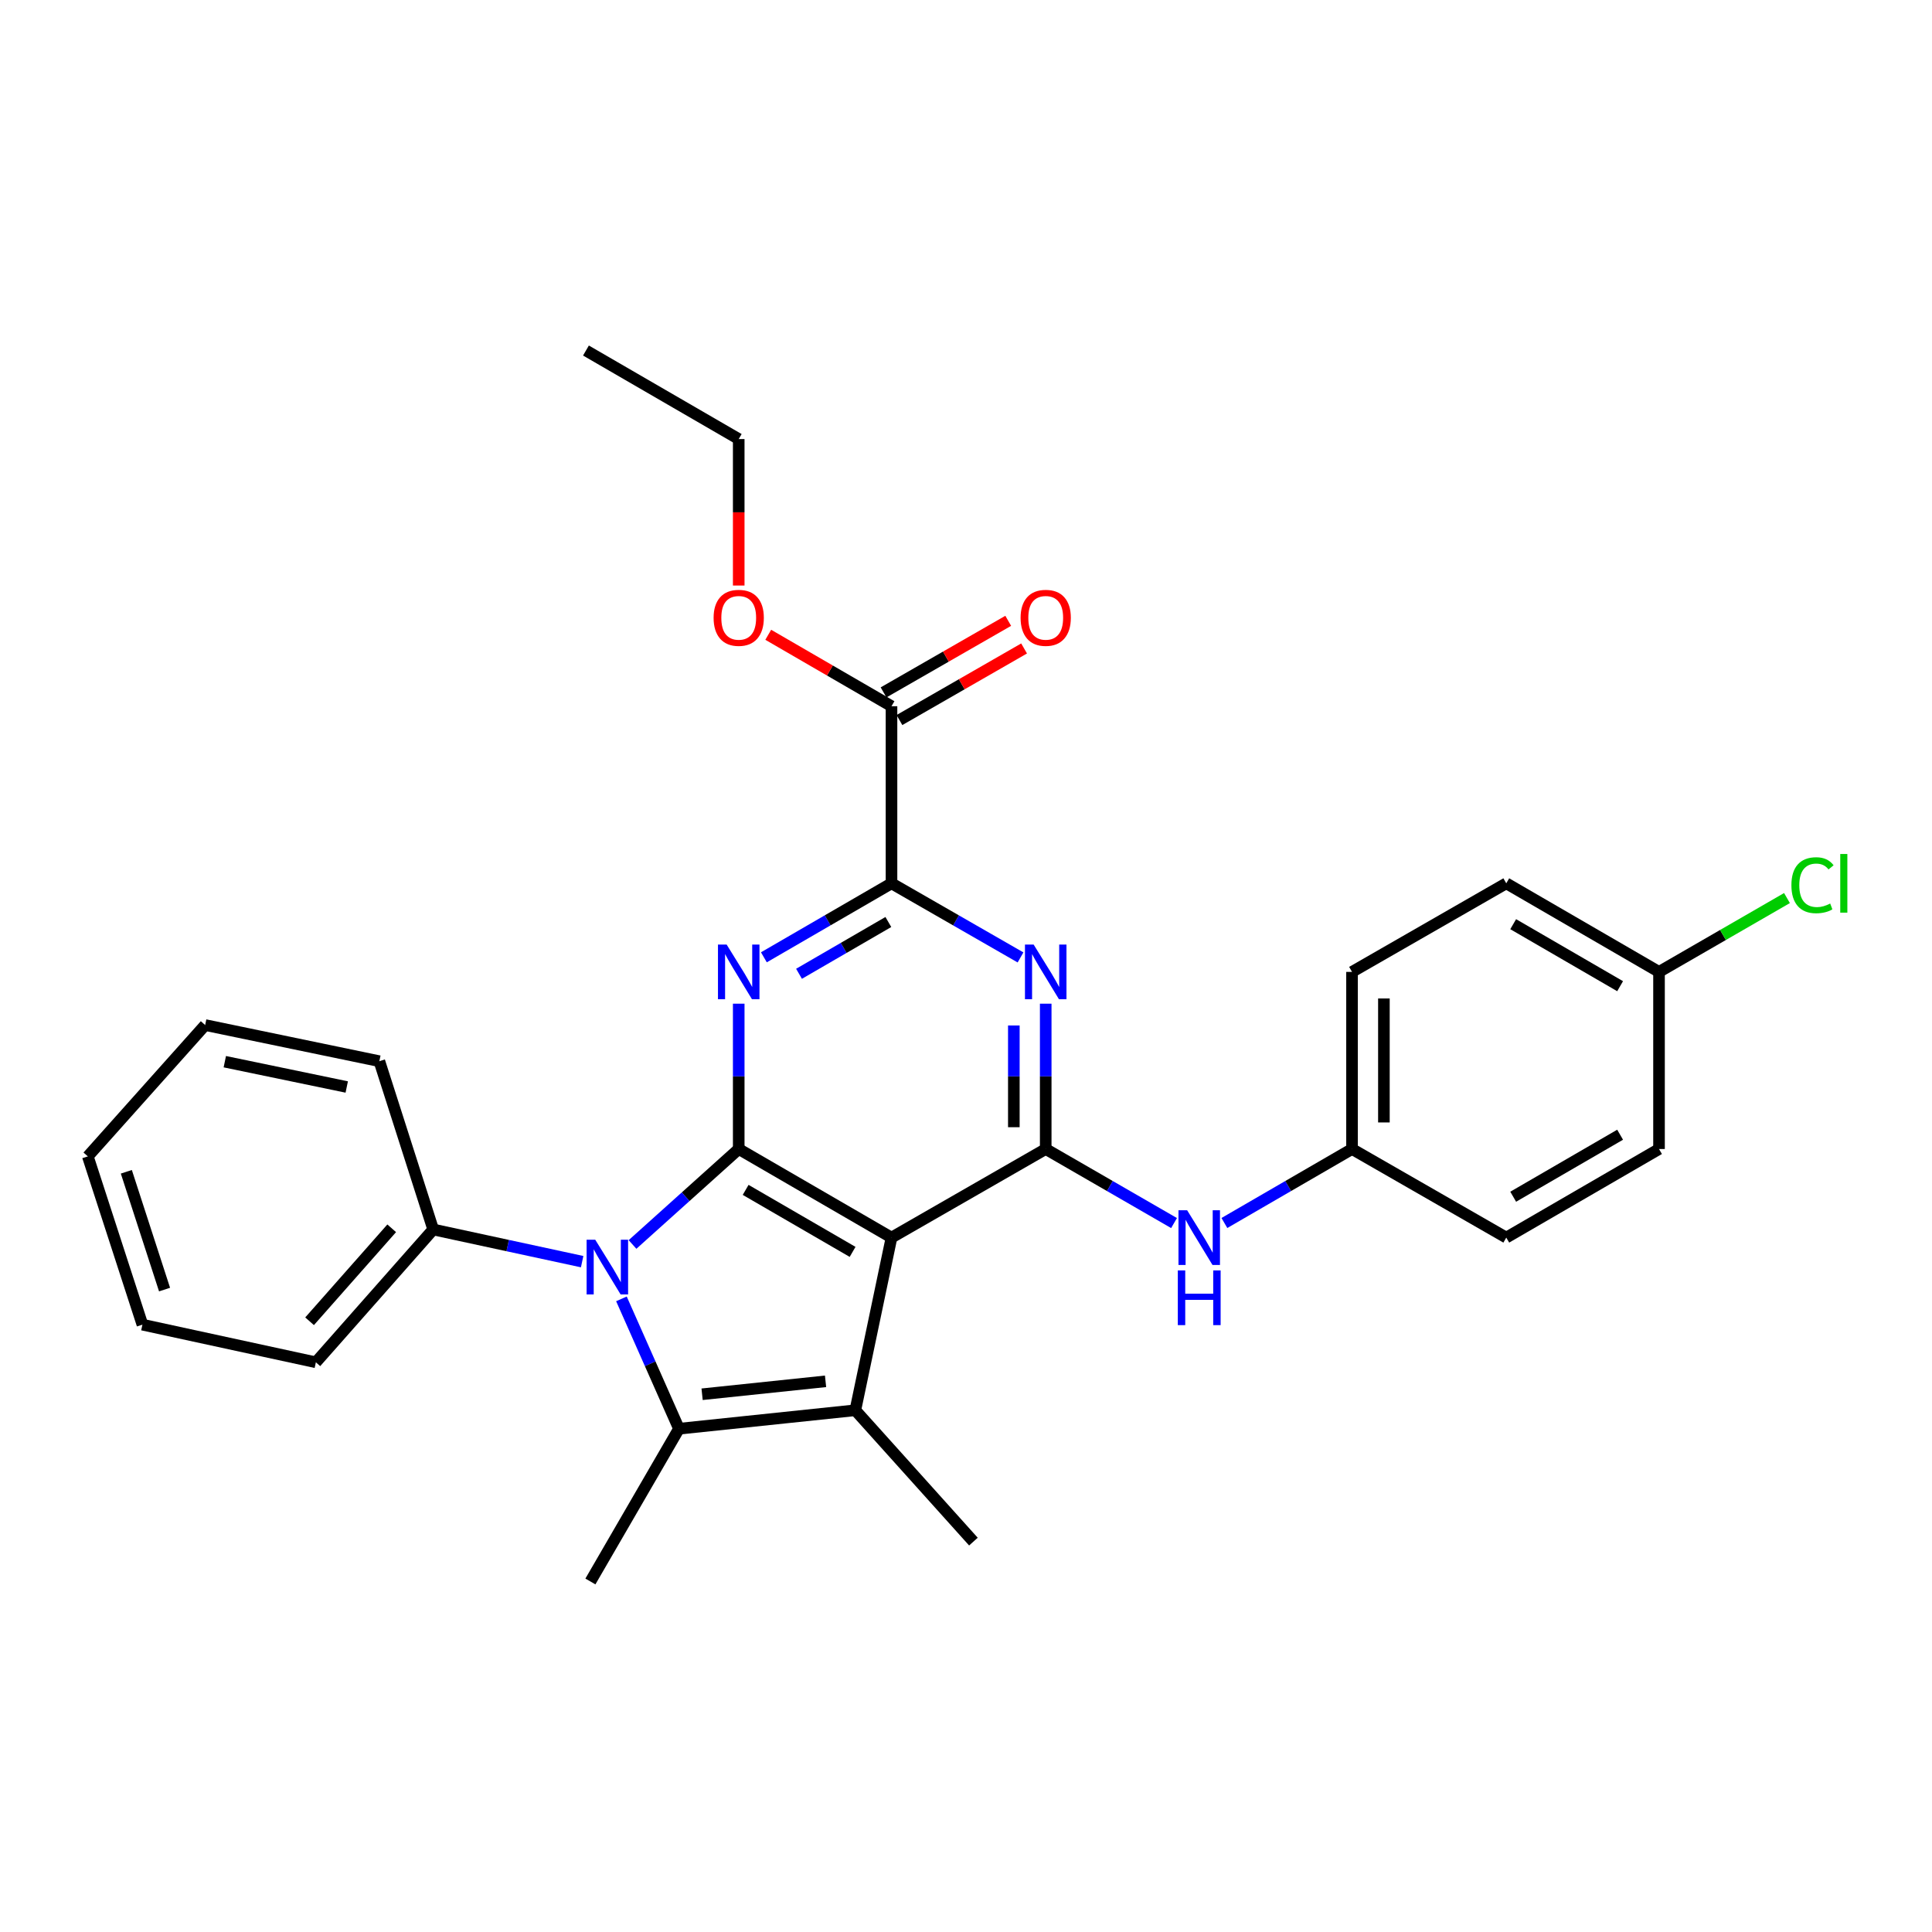 <?xml version='1.0' encoding='iso-8859-1'?>
<svg version='1.1' baseProfile='full'
              xmlns='http://www.w3.org/2000/svg'
                      xmlns:rdkit='http://www.rdkit.org/xml'
                      xmlns:xlink='http://www.w3.org/1999/xlink'
                  xml:space='preserve'
width='1000px' height='1000px' viewBox='0 0 1000 1000'>
<!-- END OF HEADER -->
<rect style='opacity:1.0;fill:#FFFFFF;stroke:none' width='1000' height='1000' x='0' y='0'> </rect>
<path class='bond-0' d='M 382.361,594.728 L 461.44,640.575' style='fill:none;fill-rule:evenodd;stroke:#000000;stroke-width:6px;stroke-linecap:butt;stroke-linejoin:miter;stroke-opacity:1' />
<path class='bond-0' d='M 385.946,615.881 L 441.301,647.974' style='fill:none;fill-rule:evenodd;stroke:#000000;stroke-width:6px;stroke-linecap:butt;stroke-linejoin:miter;stroke-opacity:1' />
<path class='bond-1' d='M 382.361,594.728 L 354.876,619.434' style='fill:none;fill-rule:evenodd;stroke:#000000;stroke-width:6px;stroke-linecap:butt;stroke-linejoin:miter;stroke-opacity:1' />
<path class='bond-1' d='M 354.876,619.434 L 327.391,644.139' style='fill:none;fill-rule:evenodd;stroke:#0000FF;stroke-width:6px;stroke-linecap:butt;stroke-linejoin:miter;stroke-opacity:1' />
<path class='bond-4' d='M 382.361,594.728 L 382.361,557.116' style='fill:none;fill-rule:evenodd;stroke:#000000;stroke-width:6px;stroke-linecap:butt;stroke-linejoin:miter;stroke-opacity:1' />
<path class='bond-4' d='M 382.361,557.116 L 382.361,519.505' style='fill:none;fill-rule:evenodd;stroke:#0000FF;stroke-width:6px;stroke-linecap:butt;stroke-linejoin:miter;stroke-opacity:1' />
<path class='bond-3' d='M 461.44,640.575 L 442.72,729.949' style='fill:none;fill-rule:evenodd;stroke:#000000;stroke-width:6px;stroke-linecap:butt;stroke-linejoin:miter;stroke-opacity:1' />
<path class='bond-5' d='M 461.44,640.575 L 541.261,594.728' style='fill:none;fill-rule:evenodd;stroke:#000000;stroke-width:6px;stroke-linecap:butt;stroke-linejoin:miter;stroke-opacity:1' />
<path class='bond-2' d='M 321.652,672.295 L 336.541,705.903' style='fill:none;fill-rule:evenodd;stroke:#0000FF;stroke-width:6px;stroke-linecap:butt;stroke-linejoin:miter;stroke-opacity:1' />
<path class='bond-2' d='M 336.541,705.903 L 351.43,739.511' style='fill:none;fill-rule:evenodd;stroke:#000000;stroke-width:6px;stroke-linecap:butt;stroke-linejoin:miter;stroke-opacity:1' />
<path class='bond-10' d='M 301.32,653.03 L 262.77,644.703' style='fill:none;fill-rule:evenodd;stroke:#0000FF;stroke-width:6px;stroke-linecap:butt;stroke-linejoin:miter;stroke-opacity:1' />
<path class='bond-10' d='M 262.77,644.703 L 224.221,636.376' style='fill:none;fill-rule:evenodd;stroke:#000000;stroke-width:6px;stroke-linecap:butt;stroke-linejoin:miter;stroke-opacity:1' />
<path class='bond-13' d='M 351.43,739.511 L 305.592,818.571' style='fill:none;fill-rule:evenodd;stroke:#000000;stroke-width:6px;stroke-linecap:butt;stroke-linejoin:miter;stroke-opacity:1' />
<path class='bond-29' d='M 351.43,739.511 L 442.72,729.949' style='fill:none;fill-rule:evenodd;stroke:#000000;stroke-width:6px;stroke-linecap:butt;stroke-linejoin:miter;stroke-opacity:1' />
<path class='bond-29' d='M 363.404,721.665 L 427.307,714.971' style='fill:none;fill-rule:evenodd;stroke:#000000;stroke-width:6px;stroke-linecap:butt;stroke-linejoin:miter;stroke-opacity:1' />
<path class='bond-14' d='M 442.72,729.949 L 503.84,797.935' style='fill:none;fill-rule:evenodd;stroke:#000000;stroke-width:6px;stroke-linecap:butt;stroke-linejoin:miter;stroke-opacity:1' />
<path class='bond-7' d='M 395.386,495.501 L 428.413,476.354' style='fill:none;fill-rule:evenodd;stroke:#0000FF;stroke-width:6px;stroke-linecap:butt;stroke-linejoin:miter;stroke-opacity:1' />
<path class='bond-7' d='M 428.413,476.354 L 461.44,457.206' style='fill:none;fill-rule:evenodd;stroke:#000000;stroke-width:6px;stroke-linecap:butt;stroke-linejoin:miter;stroke-opacity:1' />
<path class='bond-7' d='M 413.571,504.033 L 436.689,490.63' style='fill:none;fill-rule:evenodd;stroke:#0000FF;stroke-width:6px;stroke-linecap:butt;stroke-linejoin:miter;stroke-opacity:1' />
<path class='bond-7' d='M 436.689,490.63 L 459.808,477.226' style='fill:none;fill-rule:evenodd;stroke:#000000;stroke-width:6px;stroke-linecap:butt;stroke-linejoin:miter;stroke-opacity:1' />
<path class='bond-9' d='M 541.261,594.728 L 574.472,613.891' style='fill:none;fill-rule:evenodd;stroke:#000000;stroke-width:6px;stroke-linecap:butt;stroke-linejoin:miter;stroke-opacity:1' />
<path class='bond-9' d='M 574.472,613.891 L 607.683,633.054' style='fill:none;fill-rule:evenodd;stroke:#0000FF;stroke-width:6px;stroke-linecap:butt;stroke-linejoin:miter;stroke-opacity:1' />
<path class='bond-30' d='M 541.261,594.728 L 541.261,557.116' style='fill:none;fill-rule:evenodd;stroke:#000000;stroke-width:6px;stroke-linecap:butt;stroke-linejoin:miter;stroke-opacity:1' />
<path class='bond-30' d='M 541.261,557.116 L 541.261,519.505' style='fill:none;fill-rule:evenodd;stroke:#0000FF;stroke-width:6px;stroke-linecap:butt;stroke-linejoin:miter;stroke-opacity:1' />
<path class='bond-30' d='M 524.76,583.444 L 524.76,557.116' style='fill:none;fill-rule:evenodd;stroke:#000000;stroke-width:6px;stroke-linecap:butt;stroke-linejoin:miter;stroke-opacity:1' />
<path class='bond-30' d='M 524.76,557.116 L 524.76,530.788' style='fill:none;fill-rule:evenodd;stroke:#0000FF;stroke-width:6px;stroke-linecap:butt;stroke-linejoin:miter;stroke-opacity:1' />
<path class='bond-6' d='M 528.22,495.562 L 494.83,476.384' style='fill:none;fill-rule:evenodd;stroke:#0000FF;stroke-width:6px;stroke-linecap:butt;stroke-linejoin:miter;stroke-opacity:1' />
<path class='bond-6' d='M 494.83,476.384 L 461.44,457.206' style='fill:none;fill-rule:evenodd;stroke:#000000;stroke-width:6px;stroke-linecap:butt;stroke-linejoin:miter;stroke-opacity:1' />
<path class='bond-8' d='M 461.44,457.206 L 461.44,365.54' style='fill:none;fill-rule:evenodd;stroke:#000000;stroke-width:6px;stroke-linecap:butt;stroke-linejoin:miter;stroke-opacity:1' />
<path class='bond-11' d='M 465.549,372.695 L 497.809,354.17' style='fill:none;fill-rule:evenodd;stroke:#000000;stroke-width:6px;stroke-linecap:butt;stroke-linejoin:miter;stroke-opacity:1' />
<path class='bond-11' d='M 497.809,354.17 L 530.069,335.644' style='fill:none;fill-rule:evenodd;stroke:#FF0000;stroke-width:6px;stroke-linecap:butt;stroke-linejoin:miter;stroke-opacity:1' />
<path class='bond-11' d='M 457.331,358.385 L 489.591,339.86' style='fill:none;fill-rule:evenodd;stroke:#000000;stroke-width:6px;stroke-linecap:butt;stroke-linejoin:miter;stroke-opacity:1' />
<path class='bond-11' d='M 489.591,339.86 L 521.851,321.334' style='fill:none;fill-rule:evenodd;stroke:#FF0000;stroke-width:6px;stroke-linecap:butt;stroke-linejoin:miter;stroke-opacity:1' />
<path class='bond-15' d='M 461.44,365.54 L 429.543,347.051' style='fill:none;fill-rule:evenodd;stroke:#000000;stroke-width:6px;stroke-linecap:butt;stroke-linejoin:miter;stroke-opacity:1' />
<path class='bond-15' d='M 429.543,347.051 L 397.646,328.562' style='fill:none;fill-rule:evenodd;stroke:#FF0000;stroke-width:6px;stroke-linecap:butt;stroke-linejoin:miter;stroke-opacity:1' />
<path class='bond-12' d='M 633.742,633.024 L 666.773,613.876' style='fill:none;fill-rule:evenodd;stroke:#0000FF;stroke-width:6px;stroke-linecap:butt;stroke-linejoin:miter;stroke-opacity:1' />
<path class='bond-12' d='M 666.773,613.876 L 699.804,594.728' style='fill:none;fill-rule:evenodd;stroke:#000000;stroke-width:6px;stroke-linecap:butt;stroke-linejoin:miter;stroke-opacity:1' />
<path class='bond-22' d='M 224.221,636.376 L 163.495,705.123' style='fill:none;fill-rule:evenodd;stroke:#000000;stroke-width:6px;stroke-linecap:butt;stroke-linejoin:miter;stroke-opacity:1' />
<path class='bond-22' d='M 202.745,635.764 L 160.237,683.887' style='fill:none;fill-rule:evenodd;stroke:#000000;stroke-width:6px;stroke-linecap:butt;stroke-linejoin:miter;stroke-opacity:1' />
<path class='bond-23' d='M 224.221,636.376 L 196.352,549.275' style='fill:none;fill-rule:evenodd;stroke:#000000;stroke-width:6px;stroke-linecap:butt;stroke-linejoin:miter;stroke-opacity:1' />
<path class='bond-18' d='M 699.804,594.728 L 779.644,640.575' style='fill:none;fill-rule:evenodd;stroke:#000000;stroke-width:6px;stroke-linecap:butt;stroke-linejoin:miter;stroke-opacity:1' />
<path class='bond-19' d='M 699.804,594.728 L 699.804,503.053' style='fill:none;fill-rule:evenodd;stroke:#000000;stroke-width:6px;stroke-linecap:butt;stroke-linejoin:miter;stroke-opacity:1' />
<path class='bond-19' d='M 716.306,580.977 L 716.306,516.804' style='fill:none;fill-rule:evenodd;stroke:#000000;stroke-width:6px;stroke-linecap:butt;stroke-linejoin:miter;stroke-opacity:1' />
<path class='bond-24' d='M 382.361,303.071 L 382.361,265.164' style='fill:none;fill-rule:evenodd;stroke:#FF0000;stroke-width:6px;stroke-linecap:butt;stroke-linejoin:miter;stroke-opacity:1' />
<path class='bond-24' d='M 382.361,265.164 L 382.361,227.257' style='fill:none;fill-rule:evenodd;stroke:#000000;stroke-width:6px;stroke-linecap:butt;stroke-linejoin:miter;stroke-opacity:1' />
<path class='bond-16' d='M 858.705,503.053 L 779.644,457.206' style='fill:none;fill-rule:evenodd;stroke:#000000;stroke-width:6px;stroke-linecap:butt;stroke-linejoin:miter;stroke-opacity:1' />
<path class='bond-16' d='M 838.568,510.451 L 783.225,478.358' style='fill:none;fill-rule:evenodd;stroke:#000000;stroke-width:6px;stroke-linecap:butt;stroke-linejoin:miter;stroke-opacity:1' />
<path class='bond-17' d='M 858.705,503.053 L 891.821,483.942' style='fill:none;fill-rule:evenodd;stroke:#000000;stroke-width:6px;stroke-linecap:butt;stroke-linejoin:miter;stroke-opacity:1' />
<path class='bond-17' d='M 891.821,483.942 L 924.938,464.831' style='fill:none;fill-rule:evenodd;stroke:#00CC00;stroke-width:6px;stroke-linecap:butt;stroke-linejoin:miter;stroke-opacity:1' />
<path class='bond-32' d='M 858.705,503.053 L 858.705,594.728' style='fill:none;fill-rule:evenodd;stroke:#000000;stroke-width:6px;stroke-linecap:butt;stroke-linejoin:miter;stroke-opacity:1' />
<path class='bond-21' d='M 779.644,640.575 L 858.705,594.728' style='fill:none;fill-rule:evenodd;stroke:#000000;stroke-width:6px;stroke-linecap:butt;stroke-linejoin:miter;stroke-opacity:1' />
<path class='bond-21' d='M 783.225,619.423 L 838.568,587.33' style='fill:none;fill-rule:evenodd;stroke:#000000;stroke-width:6px;stroke-linecap:butt;stroke-linejoin:miter;stroke-opacity:1' />
<path class='bond-20' d='M 699.804,503.053 L 779.644,457.206' style='fill:none;fill-rule:evenodd;stroke:#000000;stroke-width:6px;stroke-linecap:butt;stroke-linejoin:miter;stroke-opacity:1' />
<path class='bond-27' d='M 163.495,705.123 L 73.718,685.642' style='fill:none;fill-rule:evenodd;stroke:#000000;stroke-width:6px;stroke-linecap:butt;stroke-linejoin:miter;stroke-opacity:1' />
<path class='bond-26' d='M 196.352,549.275 L 106.189,530.565' style='fill:none;fill-rule:evenodd;stroke:#000000;stroke-width:6px;stroke-linecap:butt;stroke-linejoin:miter;stroke-opacity:1' />
<path class='bond-26' d='M 179.474,562.626 L 116.361,549.528' style='fill:none;fill-rule:evenodd;stroke:#000000;stroke-width:6px;stroke-linecap:butt;stroke-linejoin:miter;stroke-opacity:1' />
<path class='bond-25' d='M 382.361,227.257 L 303.291,181.429' style='fill:none;fill-rule:evenodd;stroke:#000000;stroke-width:6px;stroke-linecap:butt;stroke-linejoin:miter;stroke-opacity:1' />
<path class='bond-28' d='M 106.189,530.565 L 45.455,598.542' style='fill:none;fill-rule:evenodd;stroke:#000000;stroke-width:6px;stroke-linecap:butt;stroke-linejoin:miter;stroke-opacity:1' />
<path class='bond-31' d='M 73.718,685.642 L 45.455,598.542' style='fill:none;fill-rule:evenodd;stroke:#000000;stroke-width:6px;stroke-linecap:butt;stroke-linejoin:miter;stroke-opacity:1' />
<path class='bond-31' d='M 85.174,667.484 L 65.39,606.514' style='fill:none;fill-rule:evenodd;stroke:#000000;stroke-width:6px;stroke-linecap:butt;stroke-linejoin:miter;stroke-opacity:1' />
<path  class='atom-2' d='M 308.105 641.688
L 317.385 656.688
Q 318.305 658.168, 319.785 660.848
Q 321.265 663.528, 321.345 663.688
L 321.345 641.688
L 325.105 641.688
L 325.105 670.008
L 321.225 670.008
L 311.265 653.608
Q 310.105 651.688, 308.865 649.488
Q 307.665 647.288, 307.305 646.608
L 307.305 670.008
L 303.625 670.008
L 303.625 641.688
L 308.105 641.688
' fill='#0000FF'/>
<path  class='atom-5' d='M 376.101 488.893
L 385.381 503.893
Q 386.301 505.373, 387.781 508.053
Q 389.261 510.733, 389.341 510.893
L 389.341 488.893
L 393.101 488.893
L 393.101 517.213
L 389.221 517.213
L 379.261 500.813
Q 378.101 498.893, 376.861 496.693
Q 375.661 494.493, 375.301 493.813
L 375.301 517.213
L 371.621 517.213
L 371.621 488.893
L 376.101 488.893
' fill='#0000FF'/>
<path  class='atom-7' d='M 535.001 488.893
L 544.281 503.893
Q 545.201 505.373, 546.681 508.053
Q 548.161 510.733, 548.241 510.893
L 548.241 488.893
L 552.001 488.893
L 552.001 517.213
L 548.121 517.213
L 538.161 500.813
Q 537.001 498.893, 535.761 496.693
Q 534.561 494.493, 534.201 493.813
L 534.201 517.213
L 530.521 517.213
L 530.521 488.893
L 535.001 488.893
' fill='#0000FF'/>
<path  class='atom-10' d='M 614.456 626.415
L 623.736 641.415
Q 624.656 642.895, 626.136 645.575
Q 627.616 648.255, 627.696 648.415
L 627.696 626.415
L 631.456 626.415
L 631.456 654.735
L 627.576 654.735
L 617.616 638.335
Q 616.456 636.415, 615.216 634.215
Q 614.016 632.015, 613.656 631.335
L 613.656 654.735
L 609.976 654.735
L 609.976 626.415
L 614.456 626.415
' fill='#0000FF'/>
<path  class='atom-10' d='M 609.636 657.567
L 613.476 657.567
L 613.476 669.607
L 627.956 669.607
L 627.956 657.567
L 631.796 657.567
L 631.796 685.887
L 627.956 685.887
L 627.956 672.807
L 613.476 672.807
L 613.476 685.887
L 609.636 685.887
L 609.636 657.567
' fill='#0000FF'/>
<path  class='atom-12' d='M 528.261 319.782
Q 528.261 312.982, 531.621 309.182
Q 534.981 305.382, 541.261 305.382
Q 547.541 305.382, 550.901 309.182
Q 554.261 312.982, 554.261 319.782
Q 554.261 326.662, 550.861 330.582
Q 547.461 334.462, 541.261 334.462
Q 535.021 334.462, 531.621 330.582
Q 528.261 326.702, 528.261 319.782
M 541.261 331.262
Q 545.581 331.262, 547.901 328.382
Q 550.261 325.462, 550.261 319.782
Q 550.261 314.222, 547.901 311.422
Q 545.581 308.582, 541.261 308.582
Q 536.941 308.582, 534.581 311.382
Q 532.261 314.182, 532.261 319.782
Q 532.261 325.502, 534.581 328.382
Q 536.941 331.262, 541.261 331.262
' fill='#FF0000'/>
<path  class='atom-16' d='M 369.361 319.782
Q 369.361 312.982, 372.721 309.182
Q 376.081 305.382, 382.361 305.382
Q 388.641 305.382, 392.001 309.182
Q 395.361 312.982, 395.361 319.782
Q 395.361 326.662, 391.961 330.582
Q 388.561 334.462, 382.361 334.462
Q 376.121 334.462, 372.721 330.582
Q 369.361 326.702, 369.361 319.782
M 382.361 331.262
Q 386.681 331.262, 389.001 328.382
Q 391.361 325.462, 391.361 319.782
Q 391.361 314.222, 389.001 311.422
Q 386.681 308.582, 382.361 308.582
Q 378.041 308.582, 375.681 311.382
Q 373.361 314.182, 373.361 319.782
Q 373.361 325.502, 375.681 328.382
Q 378.041 331.262, 382.361 331.262
' fill='#FF0000'/>
<path  class='atom-18' d='M 927.231 458.186
Q 927.231 451.146, 930.511 447.466
Q 933.831 443.746, 940.111 443.746
Q 945.951 443.746, 949.071 447.866
L 946.431 450.026
Q 944.151 447.026, 940.111 447.026
Q 935.831 447.026, 933.551 449.906
Q 931.311 452.746, 931.311 458.186
Q 931.311 463.786, 933.631 466.666
Q 935.991 469.546, 940.551 469.546
Q 943.671 469.546, 947.311 467.666
L 948.431 470.666
Q 946.951 471.626, 944.711 472.186
Q 942.471 472.746, 939.991 472.746
Q 933.831 472.746, 930.511 468.986
Q 927.231 465.226, 927.231 458.186
' fill='#00CC00'/>
<path  class='atom-18' d='M 952.511 442.026
L 956.191 442.026
L 956.191 472.386
L 952.511 472.386
L 952.511 442.026
' fill='#00CC00'/>
</svg>

